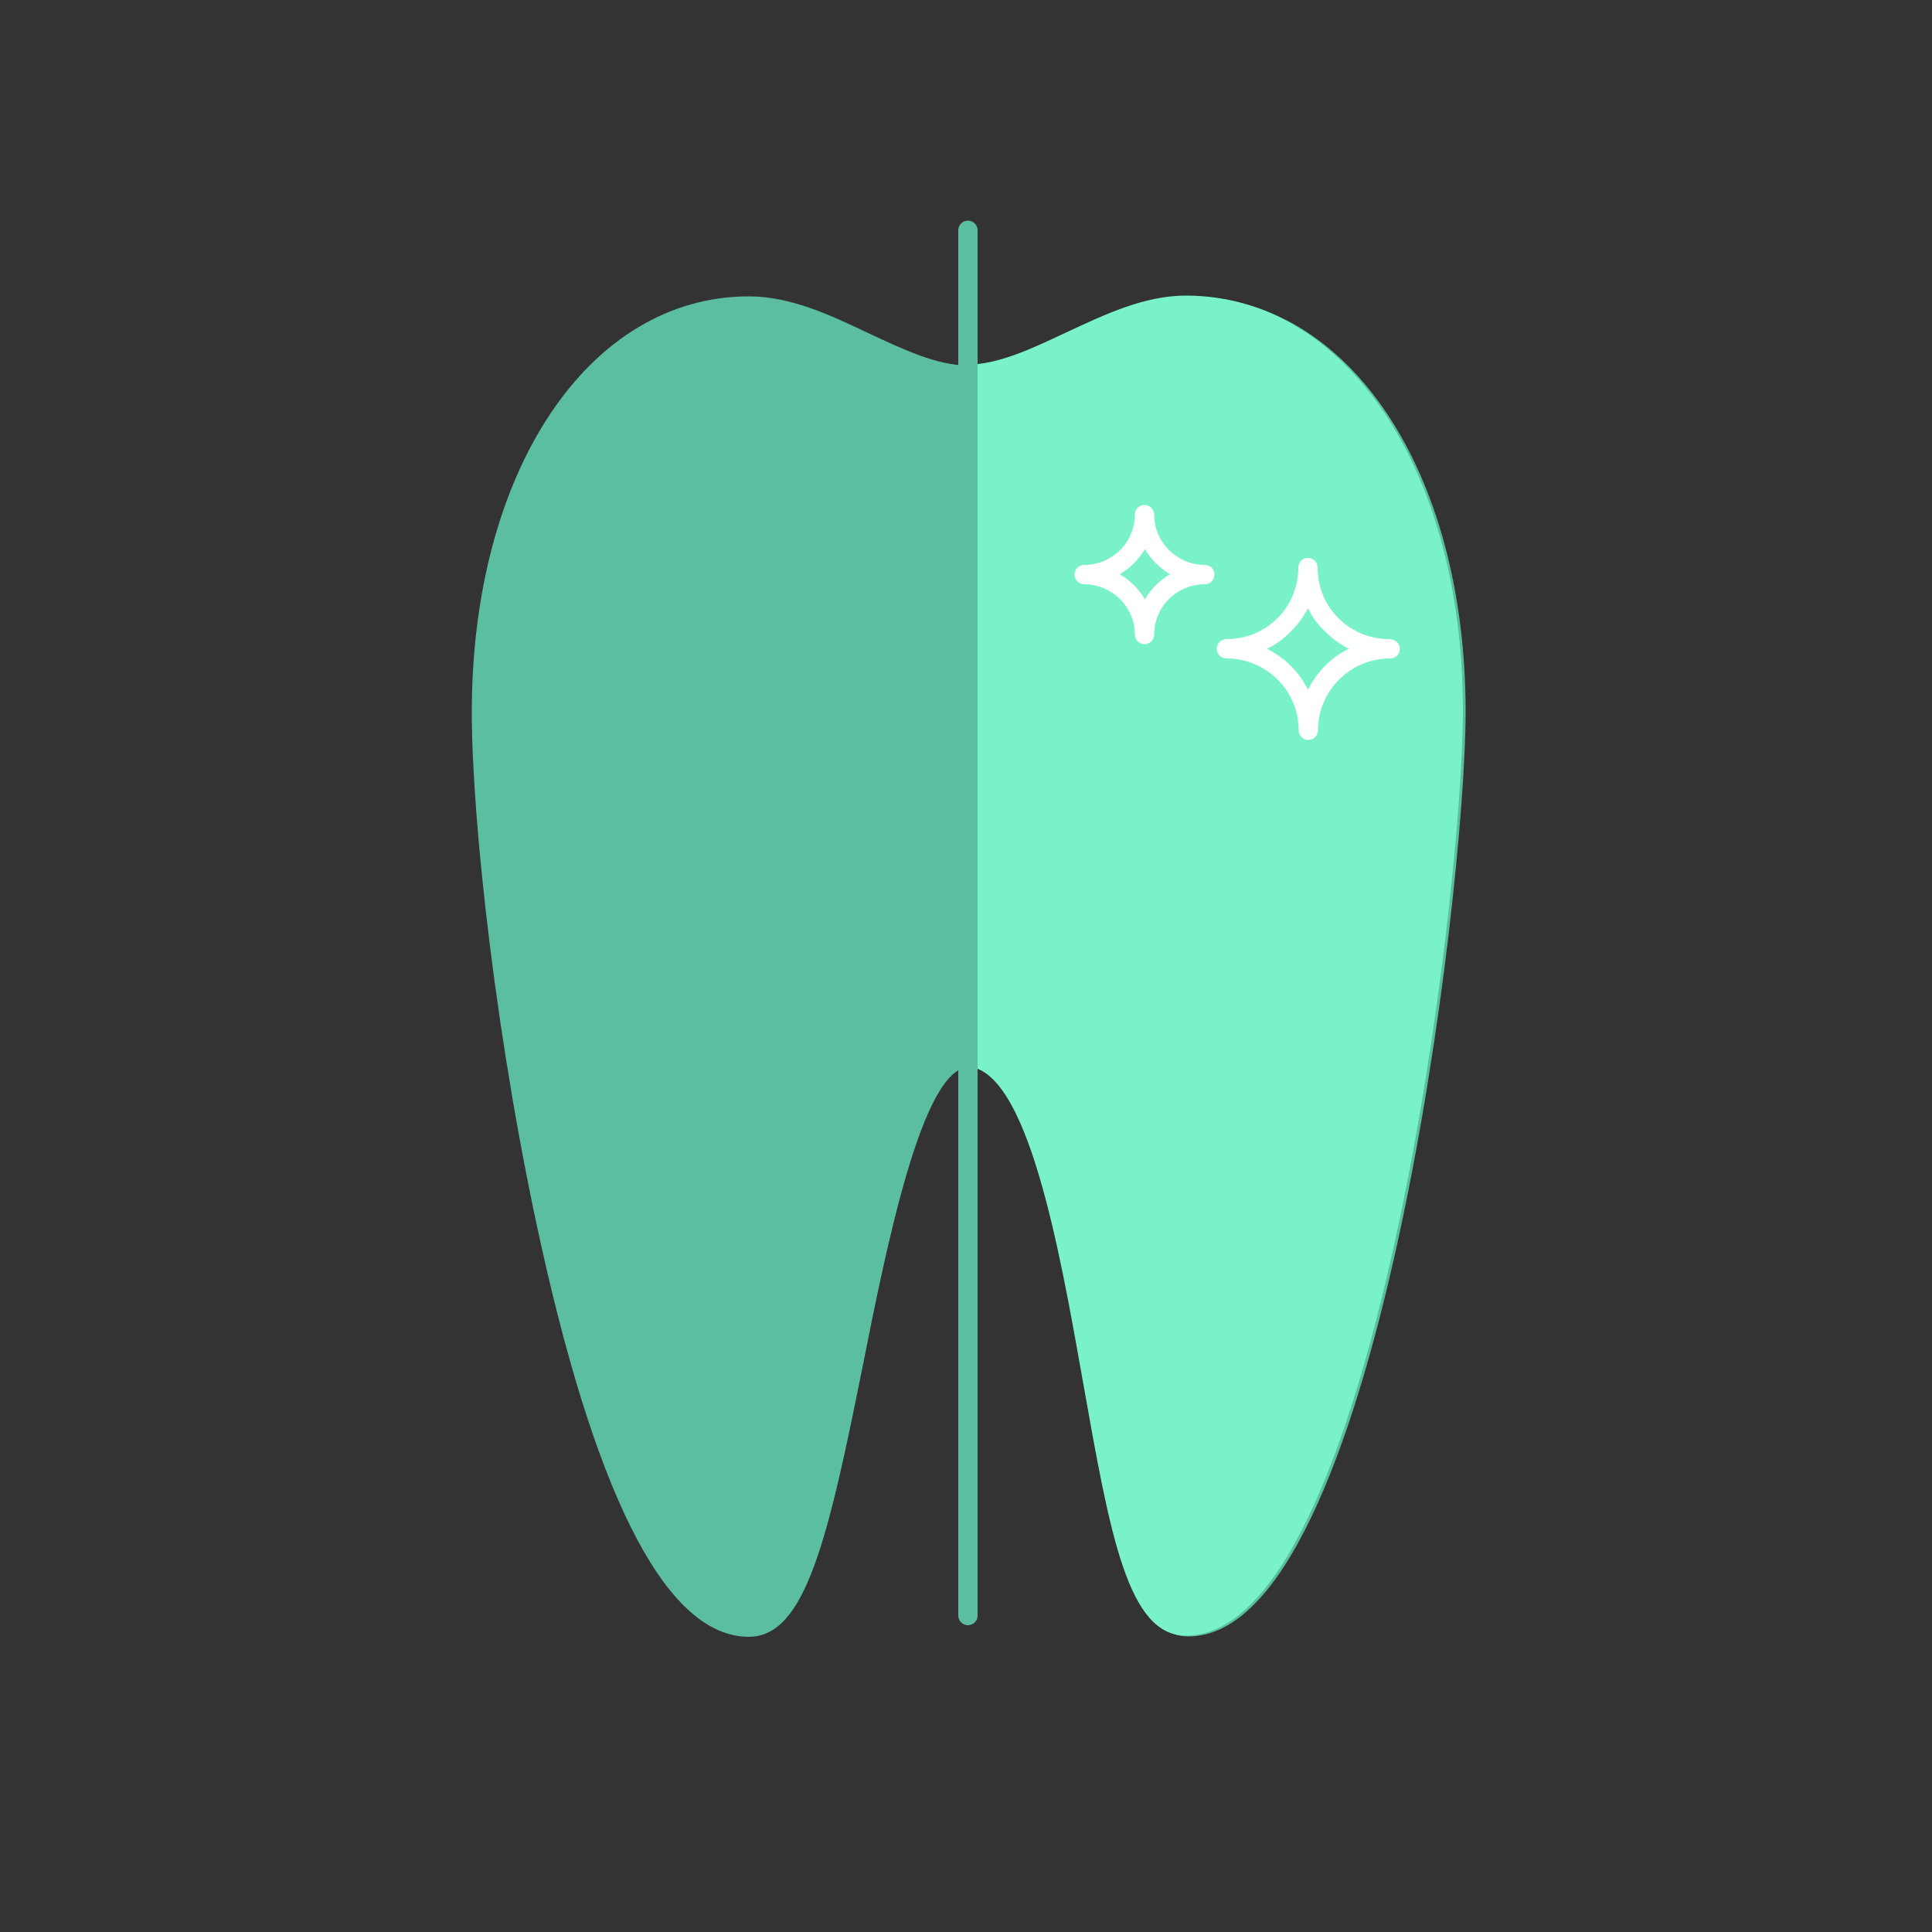 <?xml version="1.0" encoding="UTF-8"?> <!-- Generator: Adobe Illustrator 26.0.3, SVG Export Plug-In . SVG Version: 6.00 Build 0) --> <svg xmlns="http://www.w3.org/2000/svg" xmlns:xlink="http://www.w3.org/1999/xlink" version="1.1" id="Ebene_1" x="0px" y="0px" viewBox="0 0 500 500" style="enable-background:new 0 0 500 500;" xml:space="preserve"><rect x="0" y="0" width="500" height="500" fill="#333333" stroke="none"/> <style type="text/css"> .st0{fill:#5BBEA0;} .st1{fill:#79F2CA;} .st2{fill:none;stroke:#5BBEA0;stroke-width:5;stroke-linecap:round;stroke-miterlimit:10;} .st3{fill:#FFFFFF;} </style> <g id="Ebene_1_00000153688949585398899020000014209117632625105829_"> <g> <g> <g> <g> <path class="st0" d="M307.6,76.7c-10.8,0-21,4.9-30.9,9.5c-9.1,4.3-17.8,8.4-26,8.4s-16.8-4.1-26-8.4 c-9.9-4.7-20.1-9.5-30.9-9.5c-41.5,0-71.7,45.3-71.7,107.6c0,28.1,6.4,86.4,18.2,139.1c14.9,66.5,32.9,100.2,53.5,100.2 c14.7,0,20.5-25.4,29.5-70.2c6.1-30.7,15.4-77.1,27.4-77.2c15.9,0.1,24.2,47.3,30.3,81.8c7,39.5,11.6,65.5,26.6,65.5 c48.6,0,71.7-192,71.7-239.3C379.3,122,349.1,76.7,307.6,76.7z"></path> </g> </g> </g> </g> </g> <g id="Ebene_4"> <g> <g> <g> <g> <path class="st1" d="M250,276c15.9,0.1,24.2,47.3,30.3,81.8c7,39.5,11.6,65.5,26.6,65.5c48.6,0,71.7-192,71.7-239.3 c0-62.2-30.2-107.5-71.7-107.5c-10.8,0-21,4.9-30.9,9.5c-9.1,4.3-17.8,8.4-26,8.4"></path> </g> </g> </g> </g> </g> <g id="Ebene_2_00000015318643925570449770000000880024652422856349_"> <line class="st2" x1="250.5" y1="59.6" x2="250.5" y2="418.1"></line> <path class="st3" d="M359.6,165.4c-5,0-9.7-1.9-13.2-5.4s-5.4-8.1-5.4-13.1c0-1.4-1.1-2.5-2.5-2.5s-2.5,1.1-2.5,2.5 c0,5-1.9,9.6-5.4,13.1s-8.2,5.4-13.2,5.4c-1.4,0-2.5,1.1-2.5,2.5s1.1,2.5,2.5,2.5c10.3,0,18.7,8.3,18.7,18.6c0,1.4,1.1,2.5,2.5,2.5 s2.5-1.1,2.5-2.5c0-10.3,8.4-18.6,18.7-18.6c1.4,0,2.5-1.1,2.5-2.5S361,165.4,359.6,165.4z M338.5,178.5c-2.3-4.6-6-8.3-10.6-10.6 c2.3-1.1,4.3-2.6,6.1-4.4c1.8-1.8,3.4-3.9,4.5-6.1c1.1,2.3,2.6,4.3,4.5,6.1c1.8,1.8,3.9,3.3,6.1,4.4 C344.5,170.1,340.8,173.9,338.5,178.5z"></path> <path class="st3" d="M311.8,146.2c-7.2,0-13.1-5.9-13.1-13c0-1.4-1.1-2.5-2.5-2.5s-2.5,1.1-2.5,2.5c0,7.2-5.9,13-13.1,13 c-1.4,0-2.5,1.1-2.5,2.5s1.1,2.5,2.5,2.5c7.2,0,13.1,5.9,13.1,13c0,1.4,1.1,2.5,2.5,2.5s2.5-1.1,2.5-2.5c0-7.2,5.9-13,13.1-13 c1.4,0,2.5-1.1,2.5-2.5S313.2,146.2,311.8,146.2z M296.3,155.1c-1.5-2.6-3.8-4.9-6.5-6.5c2.6-1.5,4.9-3.8,6.5-6.5 c1.5,2.6,3.8,4.9,6.5,6.5C300.1,150.2,297.8,152.5,296.3,155.1z"></path> </g> <g id="Ebene_3"> </g> </svg> 